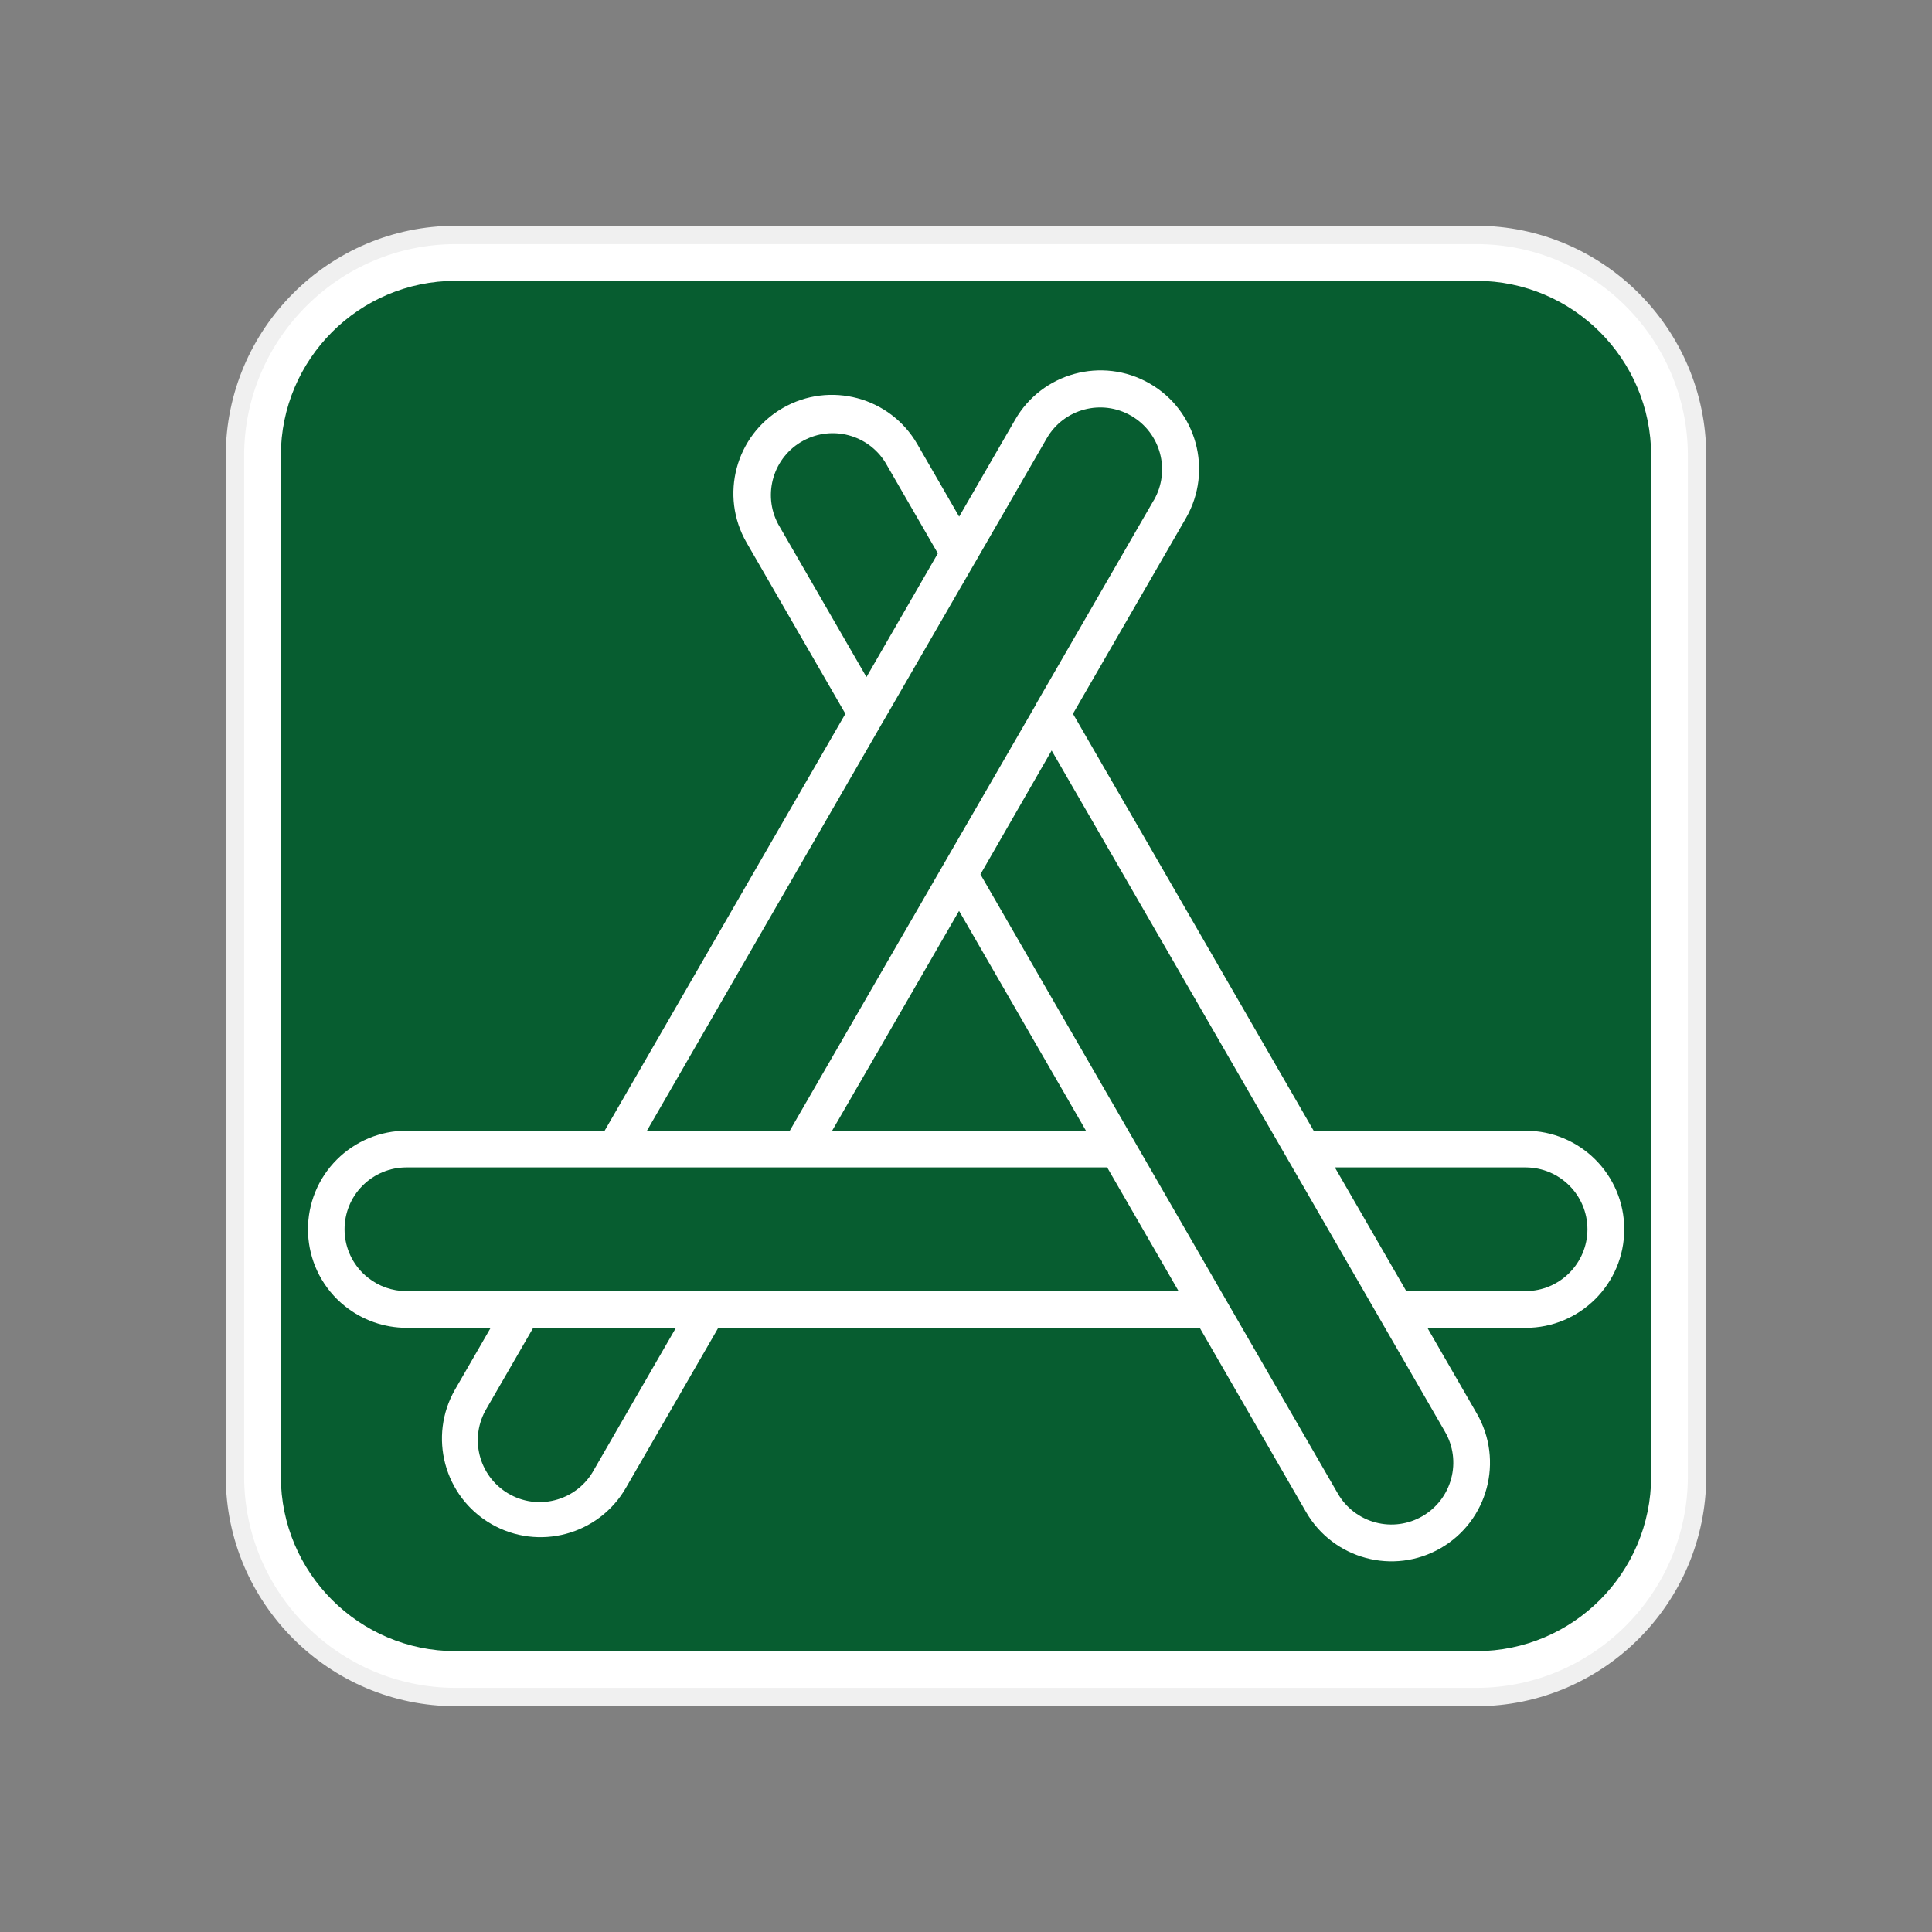 <?xml version="1.0" encoding="UTF-8"?>
<svg xmlns="http://www.w3.org/2000/svg" xmlns:xlink="http://www.w3.org/1999/xlink" width="1080" zoomAndPan="magnify" viewBox="0 0 810 810" height="1080" preserveAspectRatio="xMidYMid meet" version="1.2">
  <rect x="0" y="0" width="810" height="810" fill="#808080" stroke="none"/>
  <defs>
    <clipPath id="e58ebb883c">
      <path d="M 94.656 94.656 L 715.656 94.656 L 715.656 715.656 L 94.656 715.656 Z M 94.656 94.656 "></path>
    </clipPath>
  </defs>
  <g id="e672fbb376">
    <g clip-rule="nonzero" clip-path="url(#e58ebb883c)">
      <path style=" stroke:none;fill-rule:nonzero;fill:#f0f0f0;fill-opacity:1;" d="M 619.008 94.656 L 190.953 94.656 C 137.914 94.723 94.707 137.938 94.656 190.992 L 94.656 619.043 C 94.723 672.07 137.926 715.277 190.977 715.34 L 619.031 715.34 C 672.07 715.289 715.277 672.086 715.34 619.02 L 715.34 190.965 C 715.289 137.914 672.07 94.707 619.008 94.656 Z M 619.008 94.656 "></path>
    </g>
    <path style=" stroke:none;fill-rule:nonzero;fill:#ffffff;fill-opacity:1;" d="M 619.008 102.352 L 190.965 102.352 C 142.156 102.414 102.402 142.172 102.352 190.992 L 102.352 619.031 C 102.414 667.828 142.156 707.582 190.977 707.645 L 619.02 707.645 C 667.828 707.594 707.582 667.84 707.645 619.02 L 707.645 190.977 C 707.594 142.156 667.84 102.402 619.008 102.352 Z M 619.008 102.352 "></path>
    <path style=" stroke:none;fill-rule:nonzero;fill:#075d30;fill-opacity:1;" d="M 619.008 117.742 L 190.977 117.742 C 150.543 117.793 117.777 150.559 117.742 190.992 L 117.742 619.02 C 117.793 659.441 150.559 692.207 190.977 692.258 L 619.008 692.258 C 659.441 692.219 692.207 659.453 692.258 619.02 L 692.258 190.992 C 692.219 150.559 659.441 117.777 619.008 117.742 Z M 639.602 556.695 L 598.438 556.695 L 619.148 592.602 C 630.562 612.363 623.789 637.641 604.027 649.055 C 584.266 660.465 558.988 653.695 547.578 633.922 L 503.012 556.719 L 301.125 556.719 L 262.395 623.816 C 250.98 643.578 225.707 650.336 205.945 638.922 C 186.184 627.508 179.426 602.234 190.836 582.469 L 205.715 556.695 L 170.395 556.695 C 161.047 556.668 151.98 553.488 144.672 547.652 C 143.465 546.703 142.312 545.68 141.223 544.59 C 125.09 528.457 125.09 502.293 141.234 486.148 C 148.98 478.402 159.496 474.043 170.445 474.055 L 253.496 474.055 L 354.434 299.25 L 313.023 227.527 C 301.613 207.766 308.383 182.488 328.145 171.09 C 347.906 159.688 373.184 166.445 384.582 186.207 L 402.125 216.602 L 425.516 176.117 C 436.828 156.301 462.066 149.402 481.891 160.727 C 501.703 172.039 508.605 197.273 497.281 217.102 C 497.215 217.215 497.141 217.332 497.074 217.461 L 449.844 299.25 L 550.77 474.07 L 639.652 474.07 C 662.469 474.07 680.973 492.574 680.973 515.387 C 680.973 538.203 662.469 556.707 639.652 556.707 L 639.602 556.707 Z M 639.602 556.695 "></path>
    <path style=" stroke:none;fill-rule:nonzero;fill:#075d30;fill-opacity:1;" d="M 283.387 556.695 L 249.098 616.094 C 242.312 628.715 226.59 633.445 213.984 626.664 C 201.367 619.879 196.633 604.156 203.418 591.551 C 203.676 591.074 203.93 590.625 204.211 590.164 L 223.551 556.695 Z M 283.387 556.695 "></path>
    <path style=" stroke:none;fill-rule:nonzero;fill:#075d30;fill-opacity:1;" d="M 665.543 515.363 C 665.52 529.688 653.926 541.281 639.602 541.305 L 589.59 541.305 L 559.645 489.445 L 639.641 489.445 C 653.938 489.484 665.52 501.062 665.543 515.363 Z M 665.543 515.363 "></path>
    <path style=" stroke:none;fill-rule:nonzero;fill:#075d30;fill-opacity:1;" d="M 393.199 232.004 L 363.27 283.863 L 326.297 219.832 C 319.516 207.215 324.246 191.492 336.863 184.719 C 348.934 178.23 363.961 182.258 371.184 193.902 Z M 393.199 232.004 "></path>
    <path style=" stroke:none;fill-rule:nonzero;fill:#075d30;fill-opacity:1;" d="M 494.125 541.305 L 297.277 541.305 C 296.945 541.305 296.621 541.305 296.289 541.305 L 219.562 541.305 C 219.23 541.305 218.91 541.305 218.574 541.305 L 170.395 541.305 C 164.496 541.316 158.777 539.305 154.188 535.598 C 153.441 535.023 152.723 534.379 152.059 533.715 C 141.926 523.582 141.926 507.168 152.059 497.035 C 156.918 492.176 163.523 489.434 170.395 489.445 L 464.184 489.445 Z M 494.125 541.305 "></path>
    <path style=" stroke:none;fill-rule:nonzero;fill:#075d30;fill-opacity:1;" d="M 483.699 209.754 L 434.25 295.391 C 434.211 295.441 434.188 295.508 434.16 295.57 L 434.16 295.66 L 395.418 362.68 L 331.133 474.043 L 271.242 474.043 L 369.68 303.484 C 369.848 303.238 369.988 302.984 370.129 302.727 L 408.602 236.145 C 408.719 235.965 408.82 235.785 408.922 235.605 L 438.867 183.746 C 446.035 171.371 461.875 167.152 474.25 174.32 C 486.648 181.488 490.895 197.352 483.738 209.754 Z M 483.699 209.754 "></path>
    <path style=" stroke:none;fill-rule:nonzero;fill:#075d30;fill-opacity:1;" d="M 608.414 619.941 C 604.695 633.781 590.473 641.988 576.621 638.27 C 569.992 636.484 564.336 632.152 560.902 626.199 L 514.234 545.41 C 514.223 545.371 514.195 545.332 514.168 545.293 L 513.914 544.859 L 475.441 478.172 L 475.172 477.699 L 411.051 366.578 L 440.906 314.652 L 539.512 485.406 L 578.277 552.551 L 578.379 552.746 L 605.824 600.27 C 609.285 606.223 610.211 613.301 608.414 619.941 Z M 608.414 619.941 "></path>
    <path style=" stroke:none;fill-rule:nonzero;fill:#075d30;fill-opacity:1;" d="M 455.293 474.055 L 348.879 474.055 L 402.086 381.891 Z M 455.293 474.055 "></path>
  </g>
</svg>
